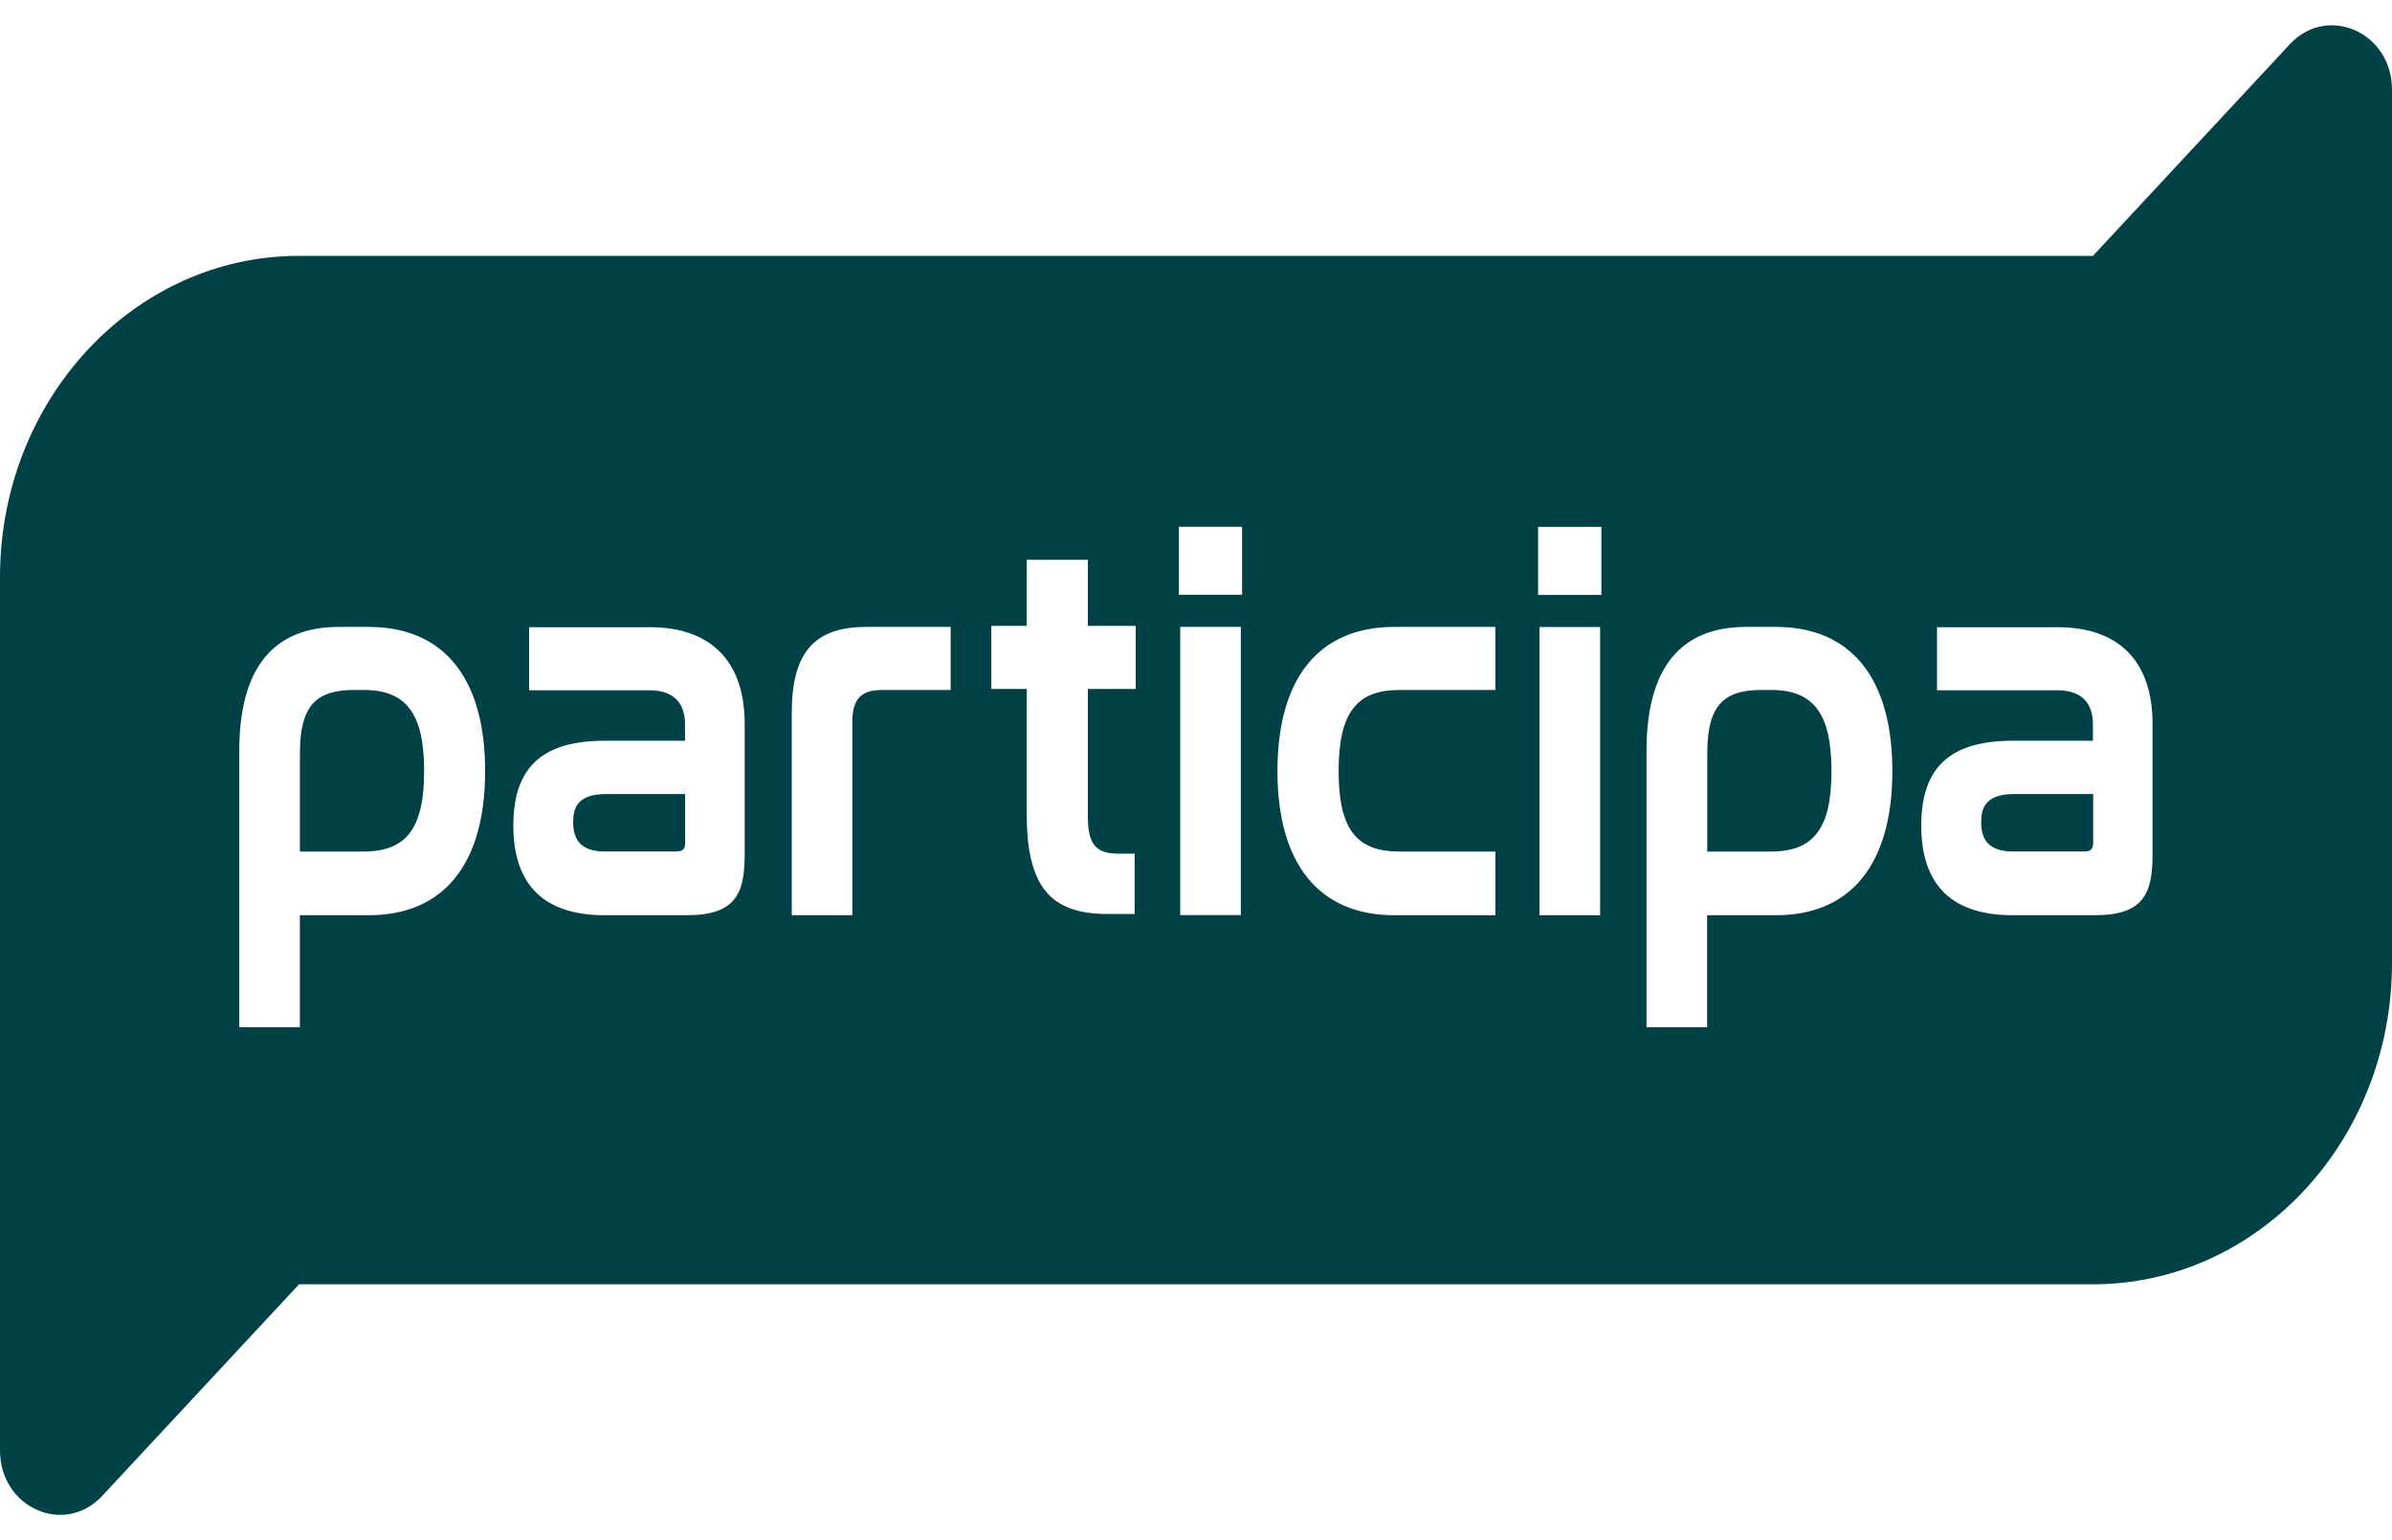 <svg width="59" height="38" viewBox="0 0 59 38" fill="none" xmlns="http://www.w3.org/2000/svg">
	<path d="M48.867 20.287C48.867 20.78 49.119 21.009 49.66 21.009H51.382C51.596 21.009 51.63 20.939 51.63 20.768V19.591H49.684C48.964 19.591 48.867 19.943 48.867 20.287Z" fill="#004146" />
	<path d="M43.676 17.023H43.448C42.473 17.023 42.111 17.45 42.111 18.594V21.01H43.679C44.74 21.01 45.174 20.436 45.174 19.024C45.174 17.613 44.74 17.023 43.679 17.023H43.676Z" fill="#004146" />
	<path d="M14.137 20.287C14.137 20.779 14.388 21.009 14.929 21.009H16.652C16.866 21.009 16.9 20.939 16.9 20.768V19.591H14.953C14.233 19.591 14.137 19.942 14.137 20.287Z" fill="#004146" />
	<path d="M51.623 6.313H7.373C3.301 6.313 0 9.862 0 14.241V35.788C0 37.199 1.588 37.907 2.519 36.91L7.377 31.687H51.627C55.699 31.687 59 28.138 59 23.759V2.212C59 0.801 57.412 0.093 56.481 1.09L51.623 6.313ZM9.096 22.581H7.397V25.344H5.902V18.528C5.902 16.497 6.729 15.468 8.359 15.468H9.096C10.946 15.468 11.966 16.731 11.966 19.024C11.966 21.317 10.946 22.581 9.096 22.581ZM18.368 21.084C18.368 22.055 18.14 22.581 16.941 22.581H14.915C13.42 22.581 12.662 21.836 12.662 20.369C12.662 18.902 13.403 18.276 14.926 18.276H16.896V17.868C16.896 17.487 16.745 17.031 16.018 17.031H13.051V15.475H16.032C17.537 15.475 18.368 16.32 18.368 17.857V21.091V21.084ZM23.45 17.024H21.744C21.241 17.024 21.024 17.253 21.024 17.798V22.581H19.529V17.59C19.529 16.105 20.08 15.468 21.369 15.468H23.45V17.024ZM28.012 16.998H26.833V20.143C26.833 20.828 27.023 21.062 27.588 21.062H27.987V22.551H27.323C25.886 22.551 25.324 21.855 25.324 20.065V16.998H24.452V15.442H25.324V13.812H26.833V15.442H28.012V16.998ZM30.606 22.577H29.111V15.468H30.606V22.577ZM30.637 14.675H29.076V12.997H30.637V14.675ZM36.884 17.024H34.513C33.452 17.024 33.018 17.602 33.018 19.024C33.018 20.447 33.452 21.01 34.513 21.01H36.884V22.581H34.392C32.535 22.581 31.509 21.317 31.509 19.024C31.509 16.731 32.532 15.468 34.392 15.468H36.884V17.024ZM39.468 22.581H37.972V15.471H39.468V22.581ZM39.499 14.678H37.938V13H39.499V14.678ZM43.806 22.581H42.107V25.344H40.612V18.528C40.612 16.497 41.438 15.468 43.068 15.468H43.806C45.656 15.468 46.676 16.731 46.676 19.024C46.676 21.317 45.656 22.581 43.806 22.581ZM53.094 21.084C53.094 22.055 52.867 22.581 51.668 22.581H49.642C48.147 22.581 47.389 21.836 47.389 20.369C47.389 18.902 48.13 18.276 49.653 18.276H51.623V17.868C51.623 17.487 51.472 17.031 50.745 17.031H47.778V15.475H50.758C52.264 15.475 53.094 16.32 53.094 17.857V21.091V21.084Z" fill="#004146" />
	<path d="M8.963 17.023H8.735C7.76 17.023 7.398 17.45 7.398 18.594V21.01H8.966C10.027 21.01 10.461 20.436 10.461 19.024C10.461 17.613 10.027 17.023 8.966 17.023H8.963Z" fill="#004146" />
</svg>
